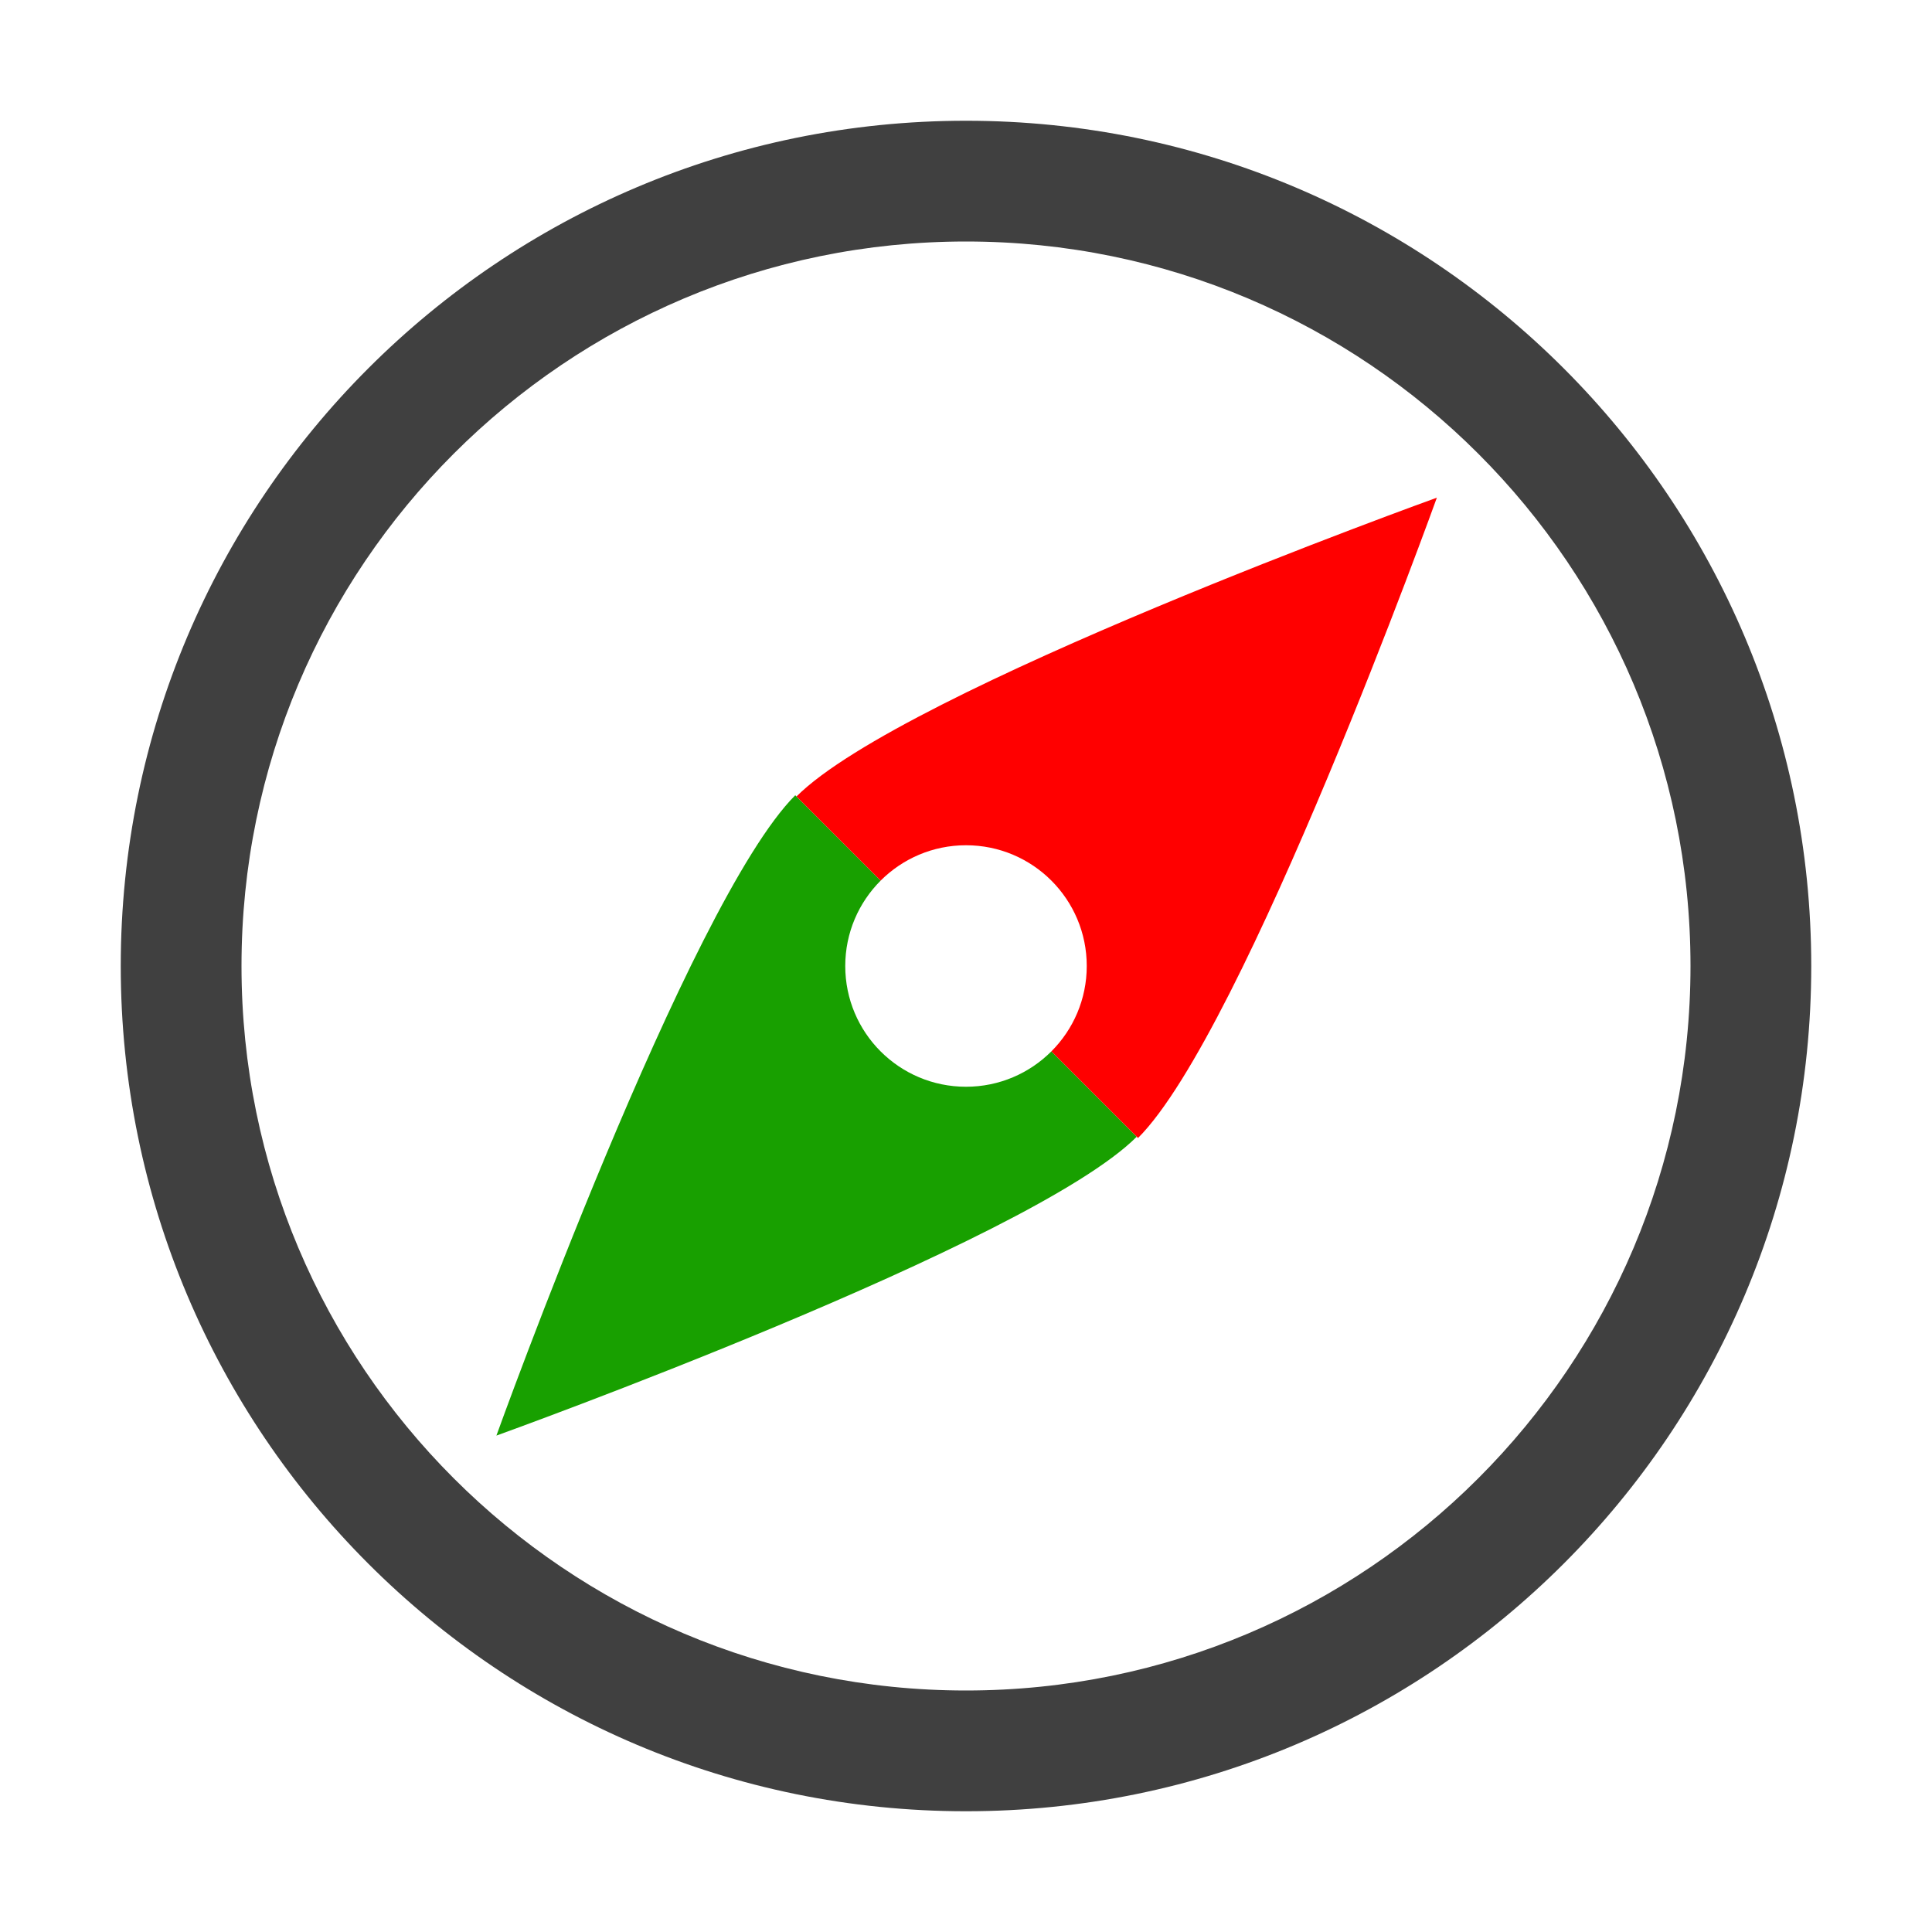 <?xml version="1.0" ?><svg height="32px" version="1.1" viewBox="0 0 32 32" width="32px" xmlns="http://www.w3.org/2000/svg" xmlns:sketch="http://www.bohemiancoding.com/sketch/ns" xmlns:xlink="http://www.w3.org/1999/xlink"><title/><defs/><g fill="none" fill-rule="evenodd" id="Icons new Arranged Names Color" stroke="none" stroke-width="1"><g id="89 Compass"><path d="M8.222,23.778 C8.222,23.778 11.404,14.939 13.172,13.172 L14.586,14.586 C14.224,14.948 14,15.448 14,16 C14,17.105 14.895,18 16,18 C16.552,18 17.052,17.776 17.414,17.414 L18.828,18.828 C17.061,20.596 8.222,23.778 8.222,23.778 Z M8.222,23.778" fill="#18A000" id="Triangle 25 copy 3"/><path d="M23.799,8.243 C23.799,8.243 20.617,17.081 18.849,18.849 L17.414,17.414 C17.776,17.052 18,16.552 18,16 C18,14.895 17.105,14 16,14 C15.448,14 14.948,14.224 14.586,14.586 L13.192,13.192 C14.96,11.425 23.799,8.243 23.799,8.243 Z M23.799,8.243" fill="#FF0000" id="Triangle 25 copy 4"/><path d="M16,30 C8.268,30 2,23.732 2,16 C2,8.268 8.268,2 16,2 C23.732,2 30,8.268 30,16 C30,23.732 23.732,30 16,30 Z M16,28 C22.627,28 28,22.627 28,16 C28,9.373 22.627,4 16,4 C9.373,4 4,9.373 4,16 C4,22.627 9.373,28 16,28 Z M16,28" fill="#404040" id="Oval 278"/></g></g></svg>